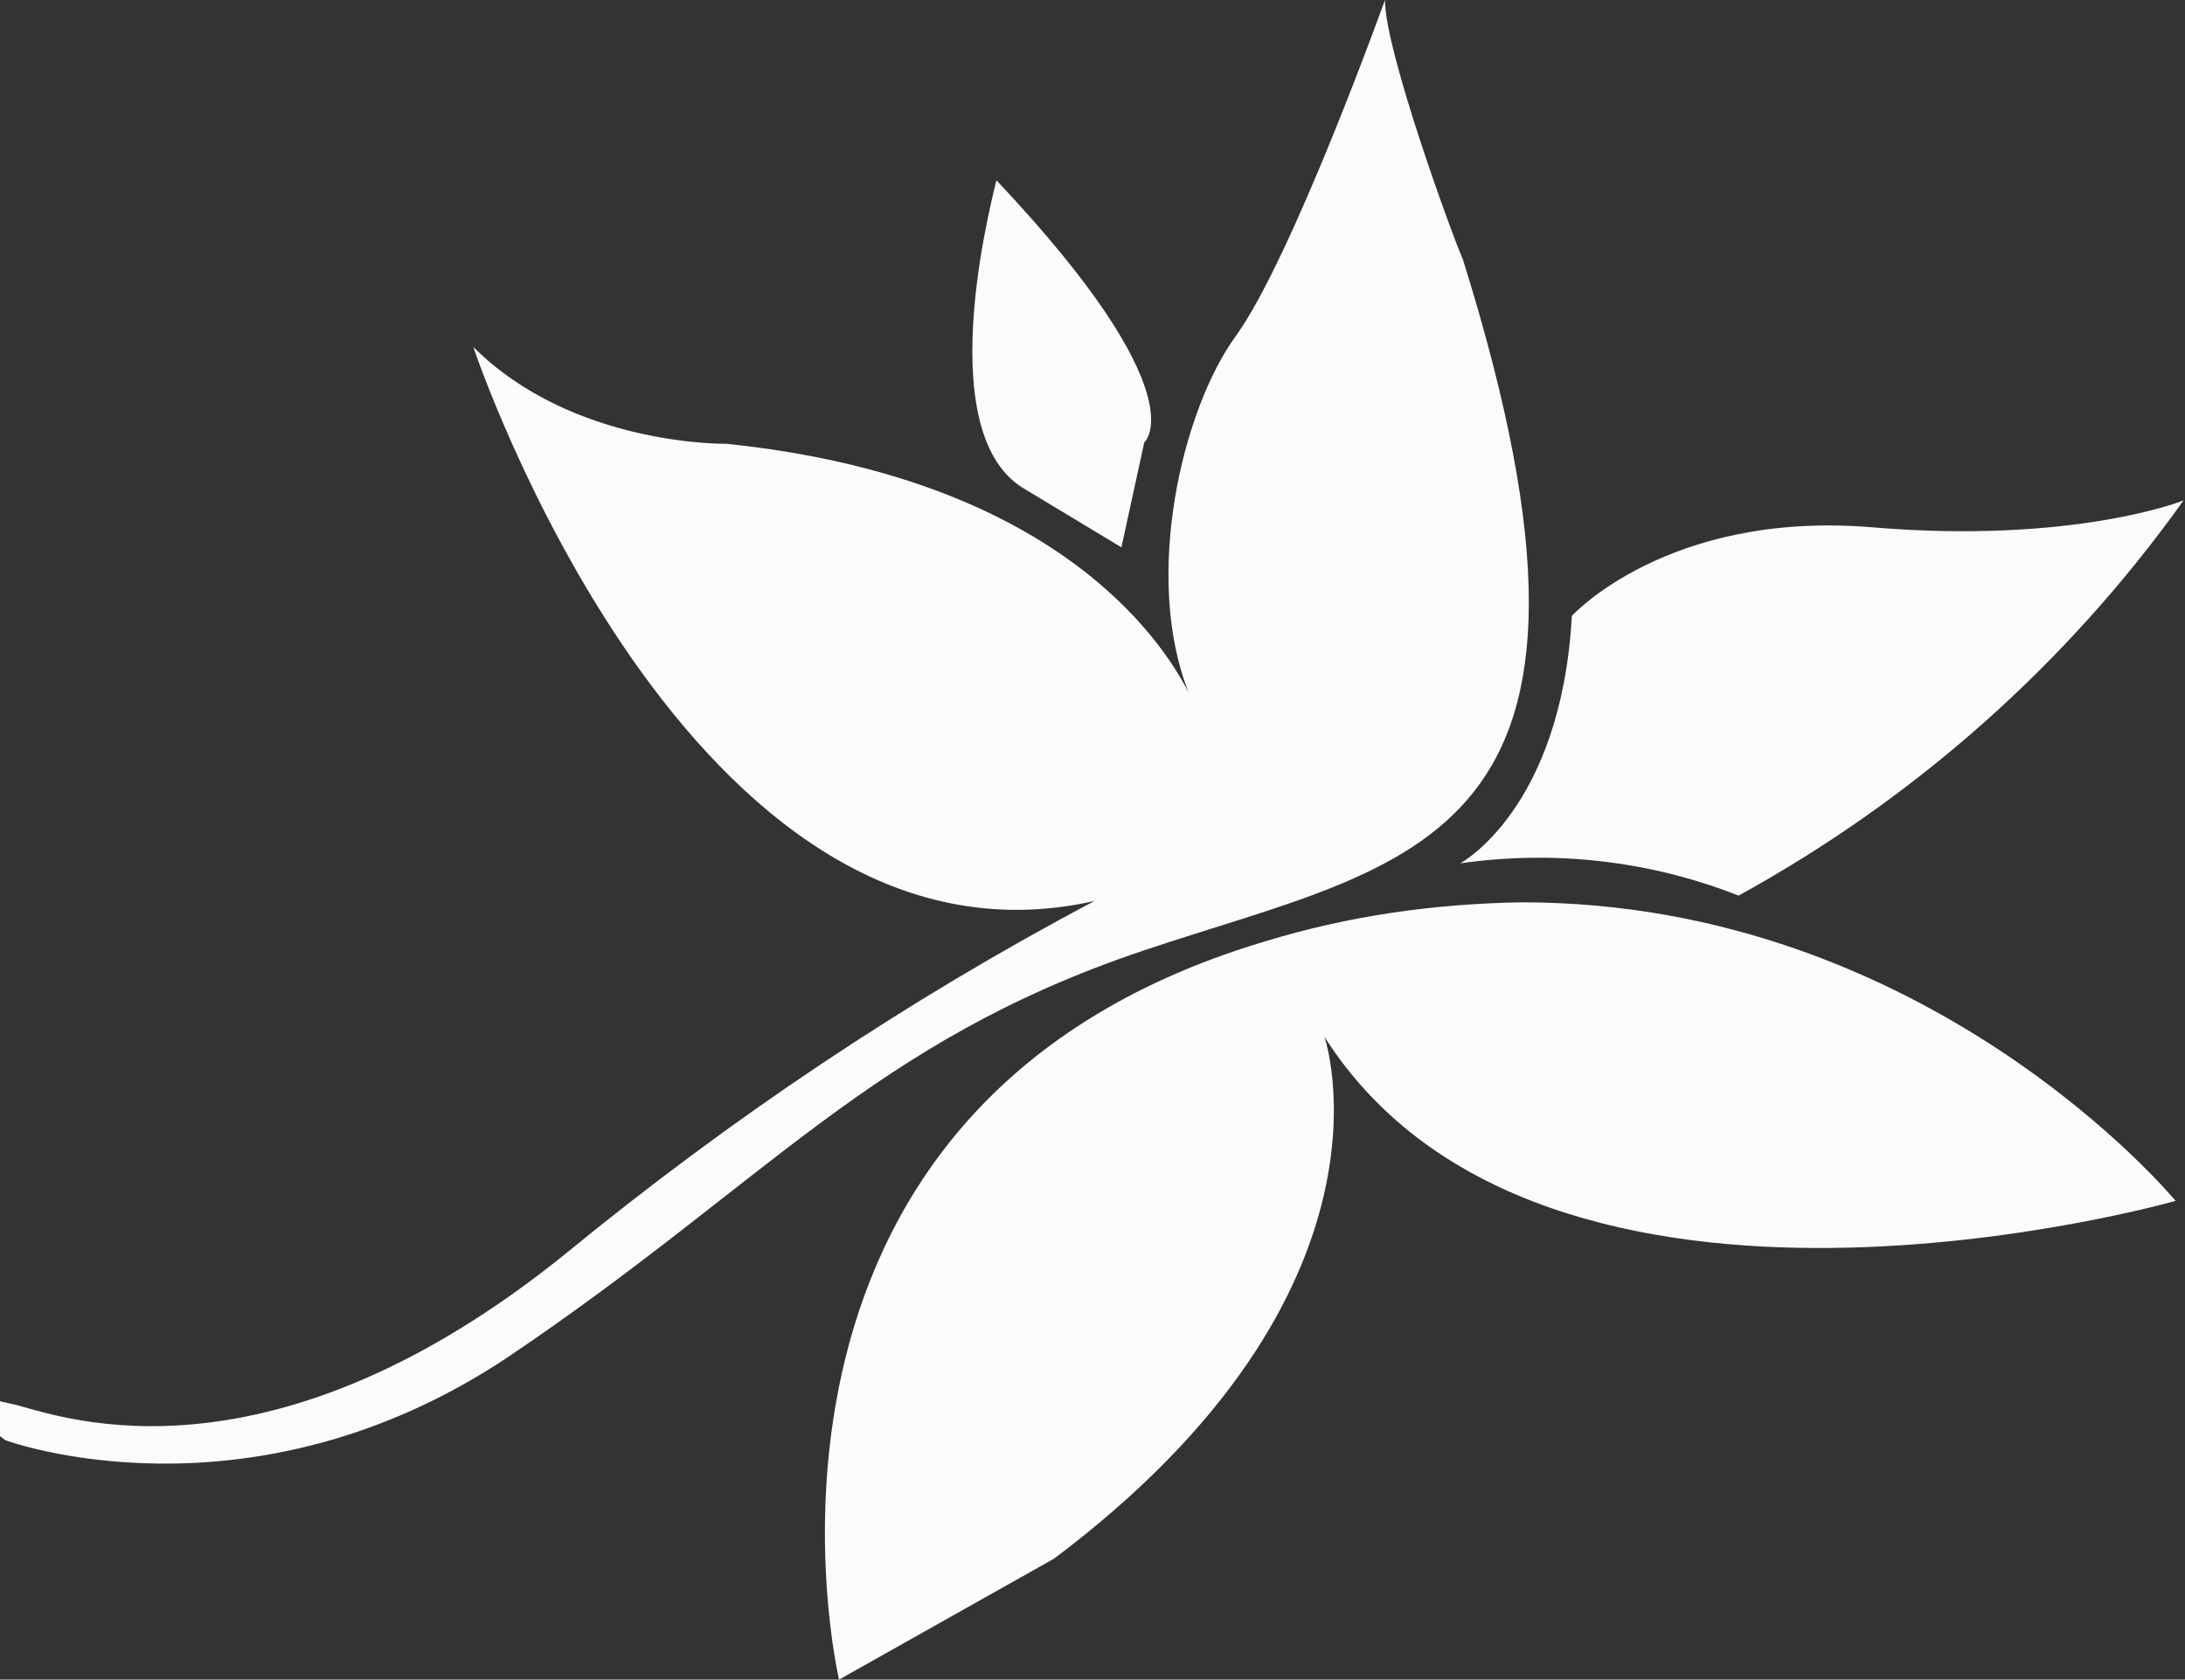 <?xml version="1.0" encoding="UTF-8"?>
<!-- Generator: Adobe Illustrator 28.1.0, SVG Export Plug-In . SVG Version: 6.00 Build 0)  -->
<svg xmlns="http://www.w3.org/2000/svg" xmlns:xlink="http://www.w3.org/1999/xlink" version="1.1" id="Layer_1" x="0px" y="0px" viewBox="0 0 162.5 124.9" style="enable-background:new 0 0 162.5 124.9;" xml:space="preserve">
<rect x="0" y="0" width="162.5" height="124.9" fill="#333333" stroke="none"/>
<style type="text/css">
	.st0{fill:#FBFBFB;enable-background:new    ;}
</style>
<path class="st0" d="M94.1,70c-41.7,12.4-31.7,54.9-31.7,54.9l16-9c26.6-20,20.1-38.8,20.1-38.8c16.3,25.6,63.3,12.2,63.3,12.2  s-18.3-22.2-48.6-22.2C106.7,67.2,100.3,68.1,94.1,70 M139.1,39.2c-15.1-1.2-22.2,6.6-22.2,6.6c-0.8,14.4-8.3,18.4-8.3,18.4  c7-1,14.1-0.2,20.7,2.4c13.1-7.2,24.4-17.2,33.1-29.4C162.5,37.2,154.2,40.5,139.1,39.2 M76.1,36.3L76.1,36.3l7.3,4.4l1.7-7.8  c0,0,4.1-3.5-11-19.5C74.2,13.3,68.9,31.9,76.1,36.3 M91.9,25c-4,5.5-6.9,17.9-3.5,26.5C86.3,47.4,78.3,35.5,54,33  c0,0-11.4,0.2-18.8-7.2c0,0,16,48,46.2,41.2c-14,7.4-27.1,16.2-39.3,26.2C20.2,110.9,5,105.5,1.3,104.5c-0.4-0.1-0.9-0.2-1.3-0.3  v2.6l0.4,0.3l0,0c0,0,18.1,6.7,37.4-6.2c19.3-13,27-23.4,47.2-30.2s37.5-7.6,23.8-51.4C108,17.5,103,3.8,103,0  C103,0,96.1,19.2,91.9,25"></path>
</svg>
